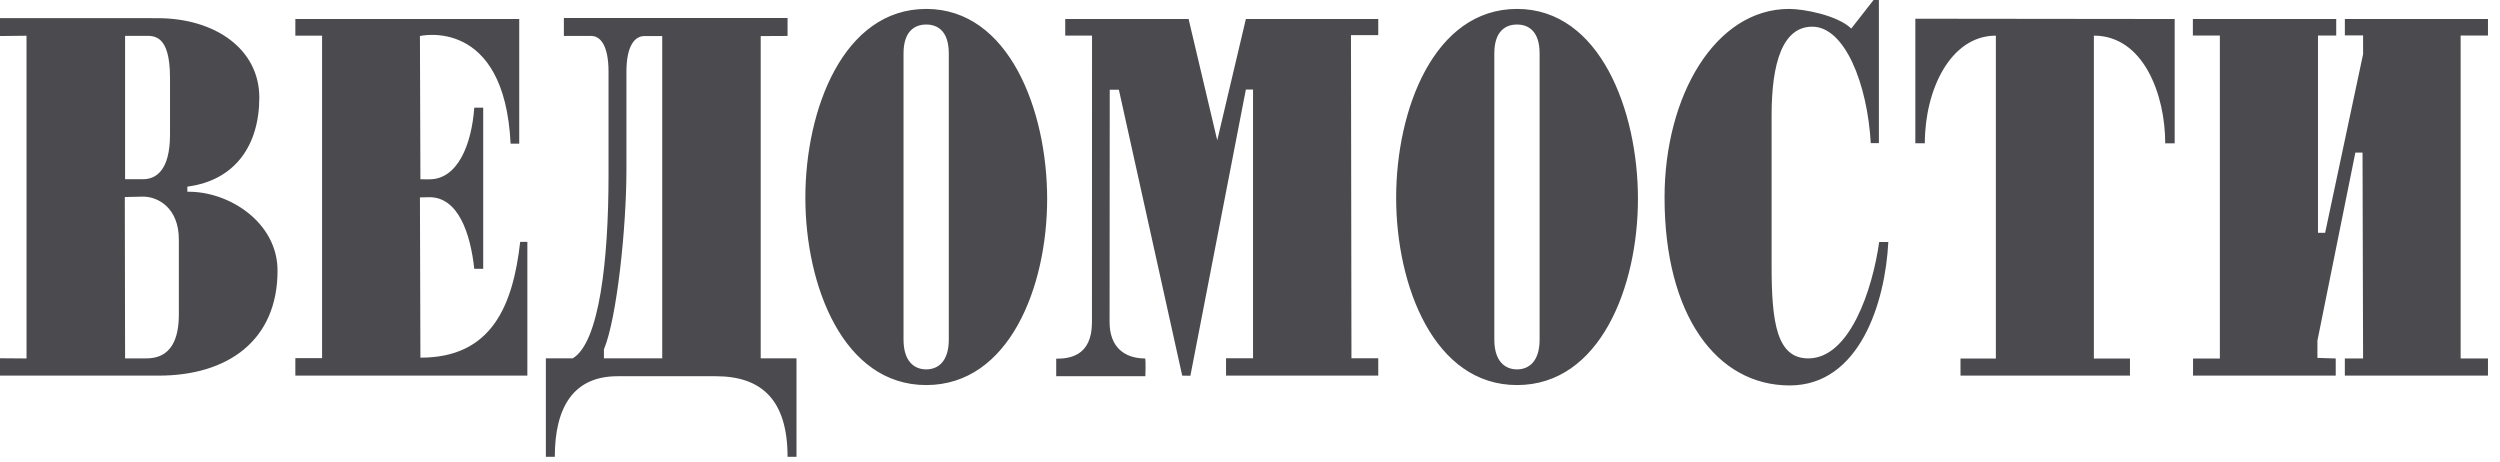 <svg width="195" height="36" viewBox="0 0 195 36" fill="none" xmlns="http://www.w3.org/2000/svg">
<g clip-path="url(#clip0_992_23867)">
<path d="M9.757 27.955L9.735 15.369L11.158 15.337C12.329 15.337 13.95 16.214 13.95 18.685V24.523C13.95 28.036 11.926 27.955 11.2 27.955H9.757ZM2.069 27.96L-0.014 27.944V29.298H12.387C17.749 29.298 21.648 26.573 21.648 21.11C21.648 17.325 17.83 14.898 14.614 14.957V14.557C18.341 14.069 20.226 11.334 20.226 7.605C20.226 3.853 16.815 1.417 12.275 1.417L-0.014 1.414V2.81L2.068 2.788L2.069 27.96V27.96ZM9.757 13.978V2.798H11.2C11.926 2.798 13.261 2.579 13.261 6.074V10.499C13.261 13.287 12.171 13.979 11.158 13.979H9.757V13.978ZM25.122 2.783H23.037V1.48H40.5V11.206H39.827C39.344 1.258 32.755 2.809 32.755 2.809L32.792 13.985L33.5 13.986C35.696 13.986 36.788 11.28 36.992 8.399H37.69V20.967H36.992C36.69 18.165 35.729 15.382 33.5 15.382L32.755 15.397L32.792 27.897C38.359 27.908 40.011 23.834 40.575 18.866H41.134V29.297H23.037V27.934H25.122V2.783V2.783ZM43.982 1.405V2.804H46.116C46.798 2.804 47.465 3.49 47.465 5.591V13.69C47.465 20.208 46.761 26.723 44.672 27.95H42.577V35.629H43.275C43.275 31.727 44.761 29.346 48.162 29.346H55.843C59.377 29.346 61.429 31.171 61.429 35.629H62.127V27.95H59.335V2.814L61.43 2.804V1.405H43.982ZM51.654 2.814V27.951H47.106V27.251C48.126 24.819 48.861 17.693 48.861 13.287V5.606C48.861 3.522 49.54 2.814 50.258 2.814H51.654V2.814ZM62.818 15.42C62.818 22.299 65.78 30.035 72.245 30.035C78.714 30.035 81.678 22.386 81.678 15.509C81.678 8.627 78.714 0.696 72.245 0.696C65.779 0.696 62.818 8.54 62.818 15.42V15.42ZM70.475 4.167C70.475 2.467 71.317 1.913 72.245 1.913C73.173 1.913 74.006 2.467 74.006 4.167V26.489C74.006 28.189 73.173 28.812 72.245 28.812C71.317 28.812 70.475 28.19 70.475 26.489V4.167V4.167ZM87.272 6.999H86.56L86.547 25.108C86.547 27.079 87.696 27.948 89.317 27.962C89.385 28.035 89.339 29.342 89.339 29.342H82.384V27.978C83.391 27.978 85.172 27.799 85.172 25.139L85.178 2.776H83.088V1.483H92.71L94.945 10.944L97.178 1.483L107.504 1.48V2.74H105.376L105.413 27.943H107.504V29.298H95.63V27.943H97.737V6.983H97.178L92.85 29.31L92.212 29.298L87.272 6.999V6.999ZM146.554 11.166H145.919C145.655 6.518 143.886 2.082 141.359 2.082C139.045 2.082 138.185 4.906 138.185 8.995V20.756C138.185 25.163 138.589 27.955 141.047 27.955C144.292 27.955 146.062 22.552 146.576 18.877H147.288C147.056 23.577 145.054 30.064 139.592 30.064C133.879 30.064 129.835 24.558 129.835 15.41C129.835 7.464 133.799 0.696 139.549 0.696C140.68 0.696 143.291 1.176 144.4 2.226L146.137 0H146.554V11.166V11.166ZM155.677 2.78C152.138 2.78 150.136 7.005 150.136 11.177H149.396V1.46L169.625 1.483V11.178H168.887C168.887 7.355 167.177 2.779 163.322 2.779V27.965H166.138V29.298H152.919V27.965H155.677V2.78V2.78ZM173.149 2.771H171.044V1.483H182.226V2.771H180.803V18.157H181.361L184.321 4.223V2.76H182.898V1.483H194.078V2.771H191.93V27.96H194.078V29.298H182.897V27.96H184.32L184.277 11.904H183.717L180.759 26.57V27.916L182.187 27.96V29.298H171.057V27.965H173.149V2.771V2.771ZM108.9 15.42C108.9 22.299 111.861 30.035 118.327 30.035C124.797 30.035 127.76 22.386 127.76 15.509C127.76 8.627 124.797 0.696 118.327 0.696C111.861 0.696 108.9 8.54 108.9 15.42V15.42ZM116.557 4.167C116.557 2.467 117.399 1.913 118.326 1.913C119.255 1.913 120.089 2.467 120.089 4.167V26.489C120.089 28.189 119.256 28.812 118.326 28.812C117.399 28.812 116.557 28.19 116.557 26.489V4.167V4.167Z" fill="#1F1F24" fill-opacity="0.8"/>
</g>
<defs>
<clipPath id="clip0_992_23867">
<rect width="194.062" height="36" fill="white"/>
</clipPath>
</defs>
</svg>
